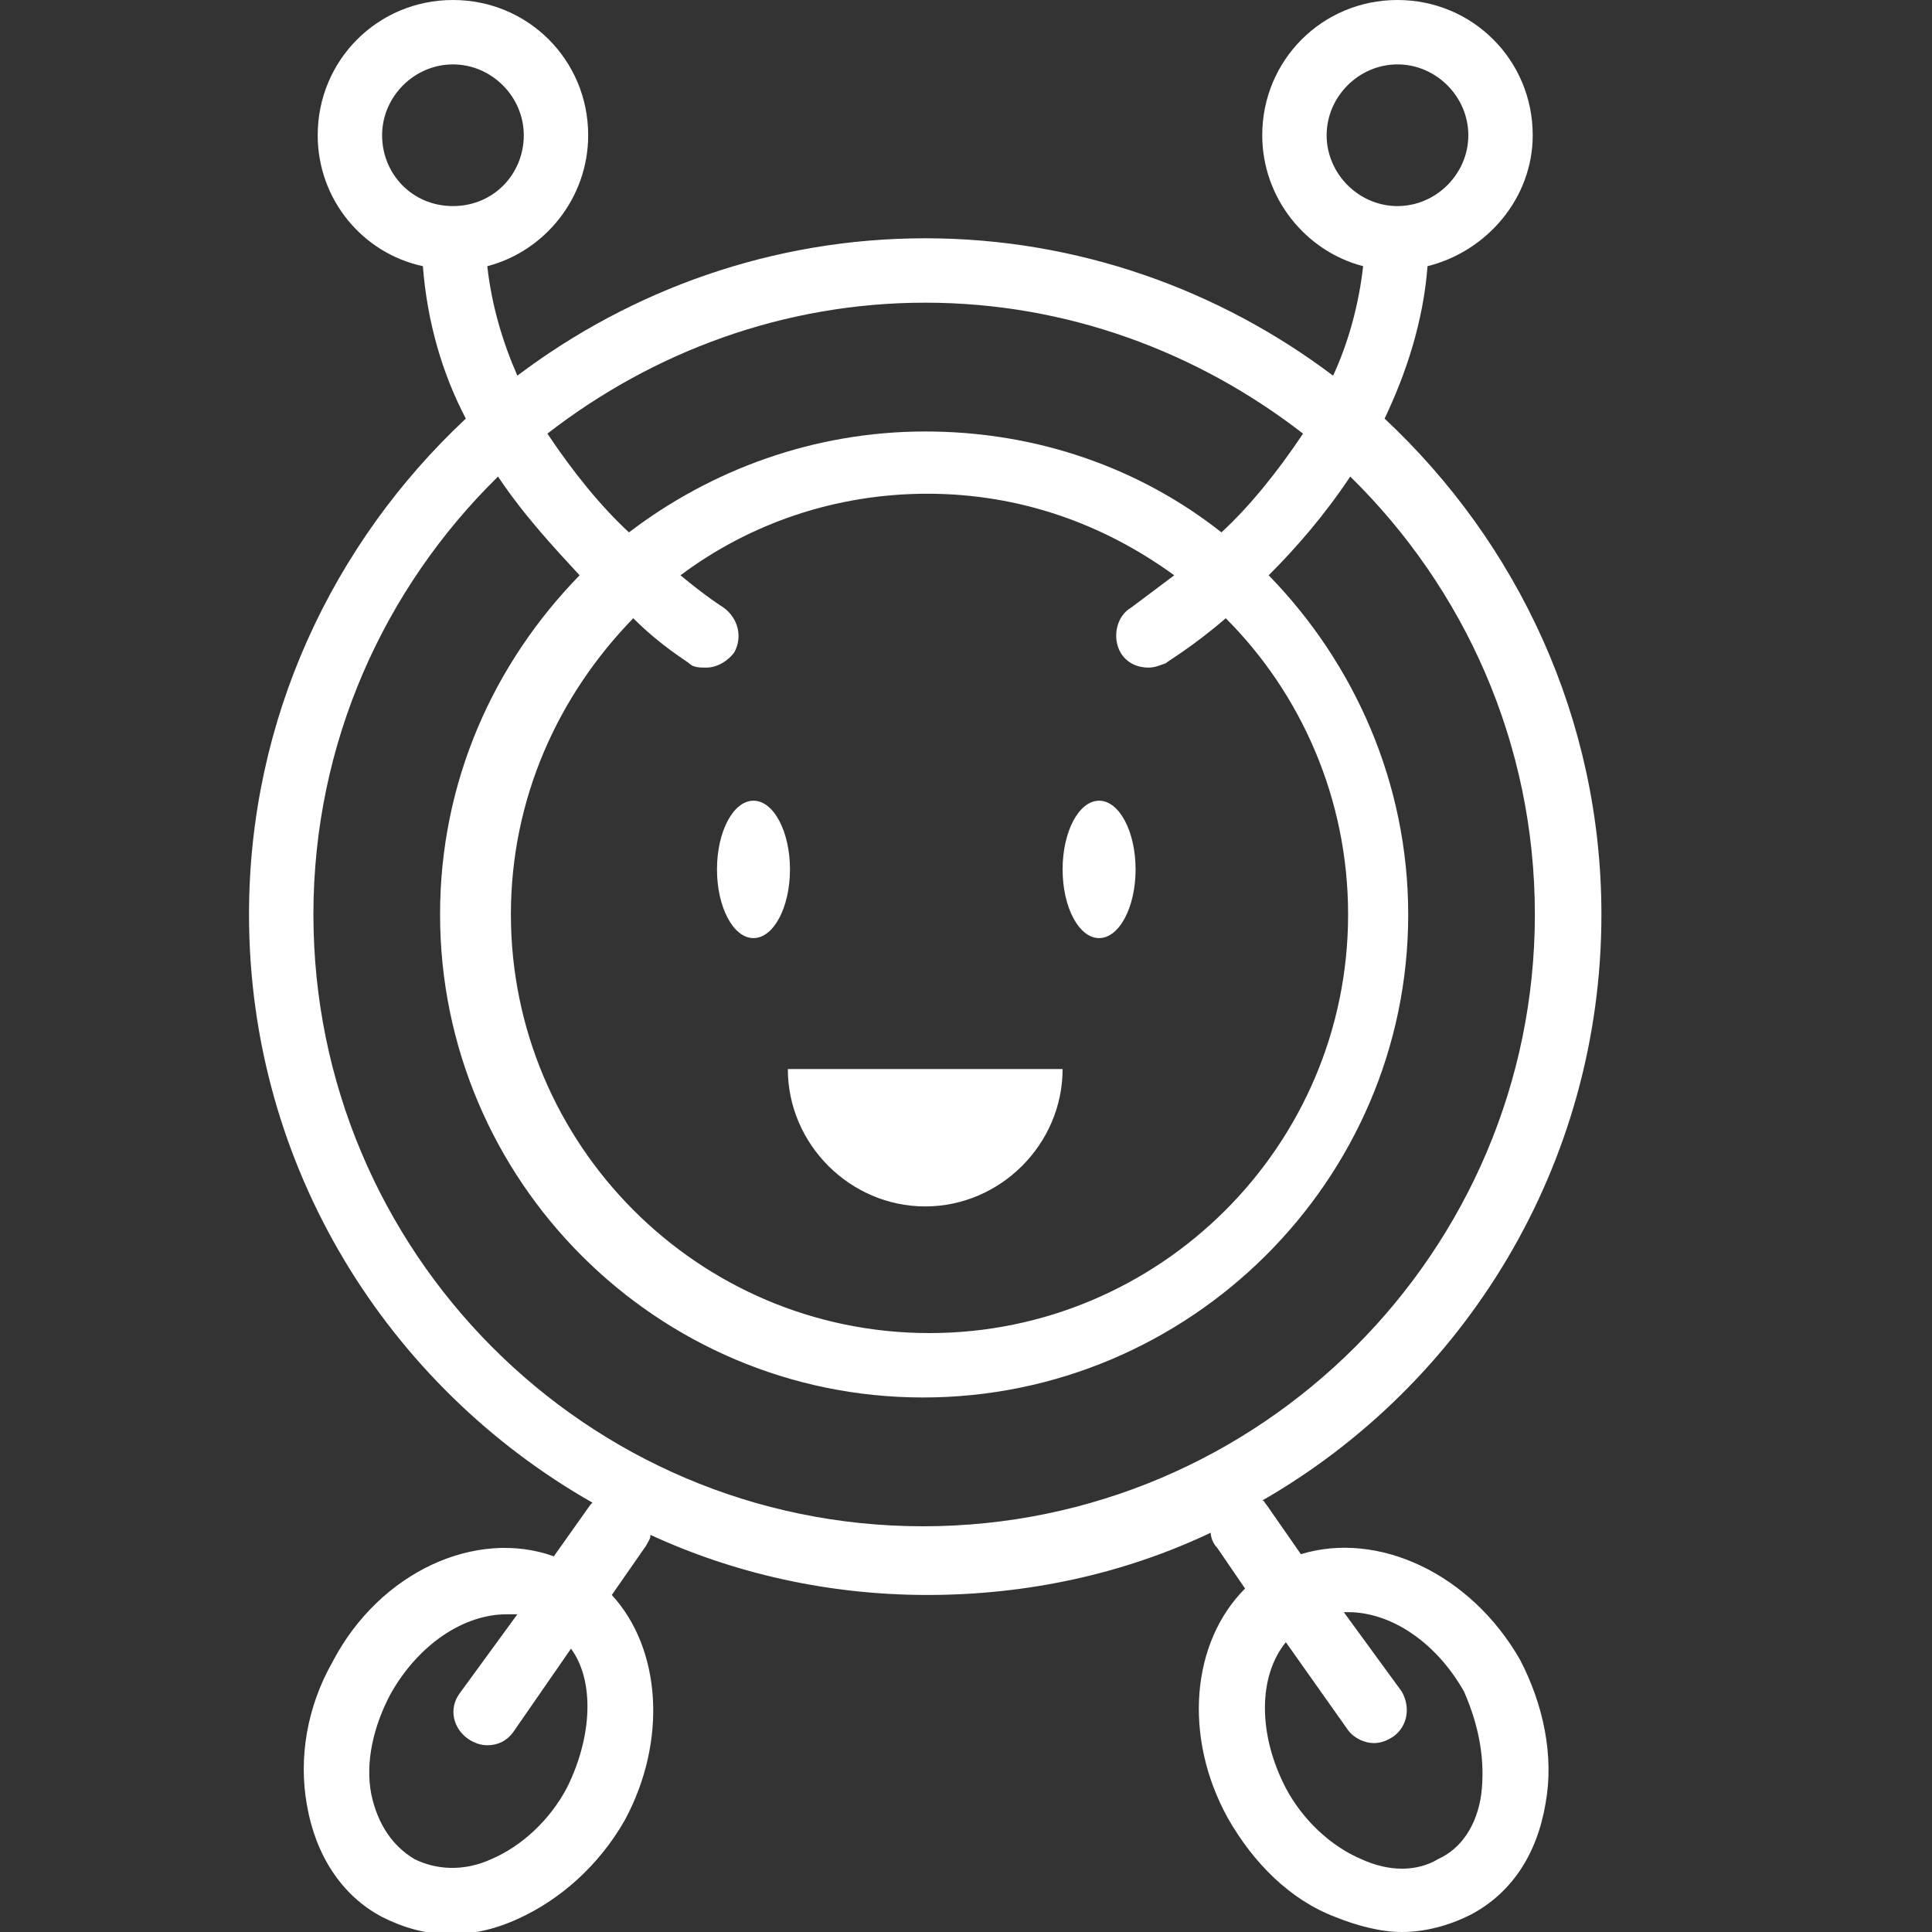 <svg version="1.1" id="Layer_1" xmlns="http://www.w3.org/2000/svg" xmlns:xlink="http://www.w3.org/1999/xlink" x="0px" y="0px"
 viewBox="0 0 90 90" style="enable-background:new 0 0 90 90;" xml:space="preserve">
<rect x="0" y="0" width="90" height="90" fill="#333333" stroke="none"/>
<style type="text/css">
	.st0{fill:#fff;}
</style>
<g>
<ellipse class="st0" cx="35.1" cy="40.5" rx="1.7" ry="3.2"/>
<ellipse class="st0" cx="51.2" cy="40.5" rx="1.7" ry="3.2"/>
<path class="st0" d="M43.1,56.2c3.5,0,6.4-2.9,6.4-6.4H36.7C36.7,53.3,39.6,56.2,43.1,56.2z"/>
<path class="st0" d="M60.6,72.4L59,70.1c-0.1-0.1-0.1-0.2-0.2-0.2c9.4-5.4,15.8-15.6,15.8-27.3c0-9.1-3.9-17.3-10.1-23.1
	c1-2.1,1.8-4.5,2-7.1c2.8-0.7,4.9-3.2,4.9-6.1c0-3.5-2.8-6.3-6.3-6.3s-6.3,2.8-6.3,6.3c0,2.9,2,5.4,4.7,6.1
	c-0.2,1.8-0.7,3.6-1.4,5.1c-5.3-4-11.9-6.4-19-6.4c-7.1,0-13.7,2.4-19,6.4c-0.7-1.6-1.2-3.3-1.4-5.1c2.7-0.7,4.7-3.2,4.7-6.1
	c0-3.5-2.8-6.3-6.3-6.3s-6.3,2.8-6.3,6.3c0,3,2.1,5.5,4.9,6.1c0.2,2.6,0.9,5,2,7.1c-6.2,5.8-10.1,14-10.1,23.1
	c0,11.8,6.5,22,16,27.4c0,0-0.1,0.1-0.1,0.1l-1.7,2.4c-3.6-1.3-8.1,0.7-10.3,4.9c-1.2,2.1-1.6,4.5-1.2,6.7c0.4,2.3,1.6,4.2,3.5,5.2
	c1,0.5,2,0.8,3.2,0.8c1,0,2-0.2,3.1-0.7c2-0.9,3.8-2.5,5-4.6c2-3.7,1.7-8-0.6-10.5l1.6-2.3c0.1-0.2,0.2-0.3,0.2-0.5
	c3.9,1.8,8.3,2.8,12.9,2.8c4.7,0,9.2-1,13.2-2.9c0,0.2,0.1,0.5,0.3,0.7L58,74c-2.5,2.5-2.9,6.9-0.8,10.7c1.2,2.1,2.9,3.8,5,4.6
	c1,0.4,2.1,0.7,3.1,0.7c1.1,0,2.2-0.3,3.2-0.8c1.9-1,3.1-2.8,3.5-5.2c0.4-2.2-0.1-4.6-1.2-6.7C68.5,73.3,64.2,71.3,60.6,72.4z
	 M61.8,6.3c0-1.8,1.5-3.3,3.3-3.3s3.3,1.5,3.3,3.3s-1.5,3.3-3.3,3.3S61.8,8.1,61.8,6.3z M17.8,6.3c0-1.8,1.5-3.3,3.3-3.3
	s3.3,1.5,3.3,3.3S23,9.6,21.1,9.6S17.8,8.1,17.8,6.3z M26.4,83.3c-0.8,1.5-2.1,2.7-3.5,3.3c-1.3,0.6-2.6,0.5-3.6,0
	c-1-0.6-1.7-1.6-2-3c-0.3-1.5,0.1-3.2,0.9-4.7c1.3-2.3,3.4-3.7,5.4-3.7c0.2,0,0.3,0,0.5,0l-2.7,3.7c-0.5,0.7-0.3,1.6,0.4,2.1
	c0.3,0.2,0.6,0.3,0.9,0.3c0.5,0,0.9-0.2,1.2-0.6l2.7-3.9C27.7,78.3,27.6,80.9,26.4,83.3z M43.1,14.1c6.6,0,12.7,2.3,17.6,6.1
	c-1.2,1.8-2.5,3.4-3.8,4.6c-3.8-3-8.6-4.7-13.8-4.7c-5.2,0-10,1.8-13.8,4.7c-1.3-1.2-2.6-2.8-3.8-4.6
	C30.4,16.4,36.5,14.1,43.1,14.1z M32.1,30.9c0.2,0.2,0.5,0.2,0.8,0.2c0.5,0,1-0.3,1.3-0.7c0.4-0.7,0.2-1.6-0.5-2.1
	c0,0-0.8-0.5-2-1.5c3.2-2.4,7.2-3.8,11.5-3.8c4.3,0,8.2,1.4,11.5,3.8c-1.2,0.9-2,1.5-2,1.5c-0.7,0.4-0.9,1.4-0.5,2.1
	c0.3,0.5,0.8,0.7,1.3,0.7c0.3,0,0.5-0.1,0.8-0.2c0.1-0.1,1.3-0.8,2.8-2.1c3.5,3.5,5.7,8.4,5.7,13.8c0,10.8-8.8,19.5-19.5,19.5
	c-10.8,0-19.5-8.8-19.5-19.5c0-5.4,2.2-10.2,5.7-13.8C30.8,30.1,32,30.8,32.1,30.9z M14.6,42.6c0-8,3.3-15.2,8.6-20.4
	c1.2,1.8,2.6,3.3,3.8,4.6c-4,4.1-6.5,9.6-6.5,15.8c0,12.4,10.1,22.5,22.5,22.5S65.6,55,65.6,42.6c0-6.1-2.5-11.7-6.5-15.8
	c1.3-1.3,2.6-2.8,3.8-4.6c5.3,5.2,8.6,12.4,8.6,20.4c0,15.7-12.8,28.5-28.5,28.5S14.6,58.3,14.6,42.6z M69,83.6
	c-0.2,1.4-0.9,2.5-2,3c-1,0.6-2.3,0.6-3.6,0c-1.4-0.6-2.7-1.8-3.5-3.3c-1.3-2.5-1.3-5.2,0-6.8l2.9,4.1c0.3,0.4,0.8,0.6,1.2,0.6
	c0.3,0,0.6-0.1,0.9-0.3c0.7-0.5,0.8-1.4,0.4-2.1l-2.7-3.7c0.1,0,0.1,0,0.2,0c2,0,4.1,1.4,5.4,3.7C68.9,80.4,69.2,82,69,83.6z"/>
</g>
</svg>
